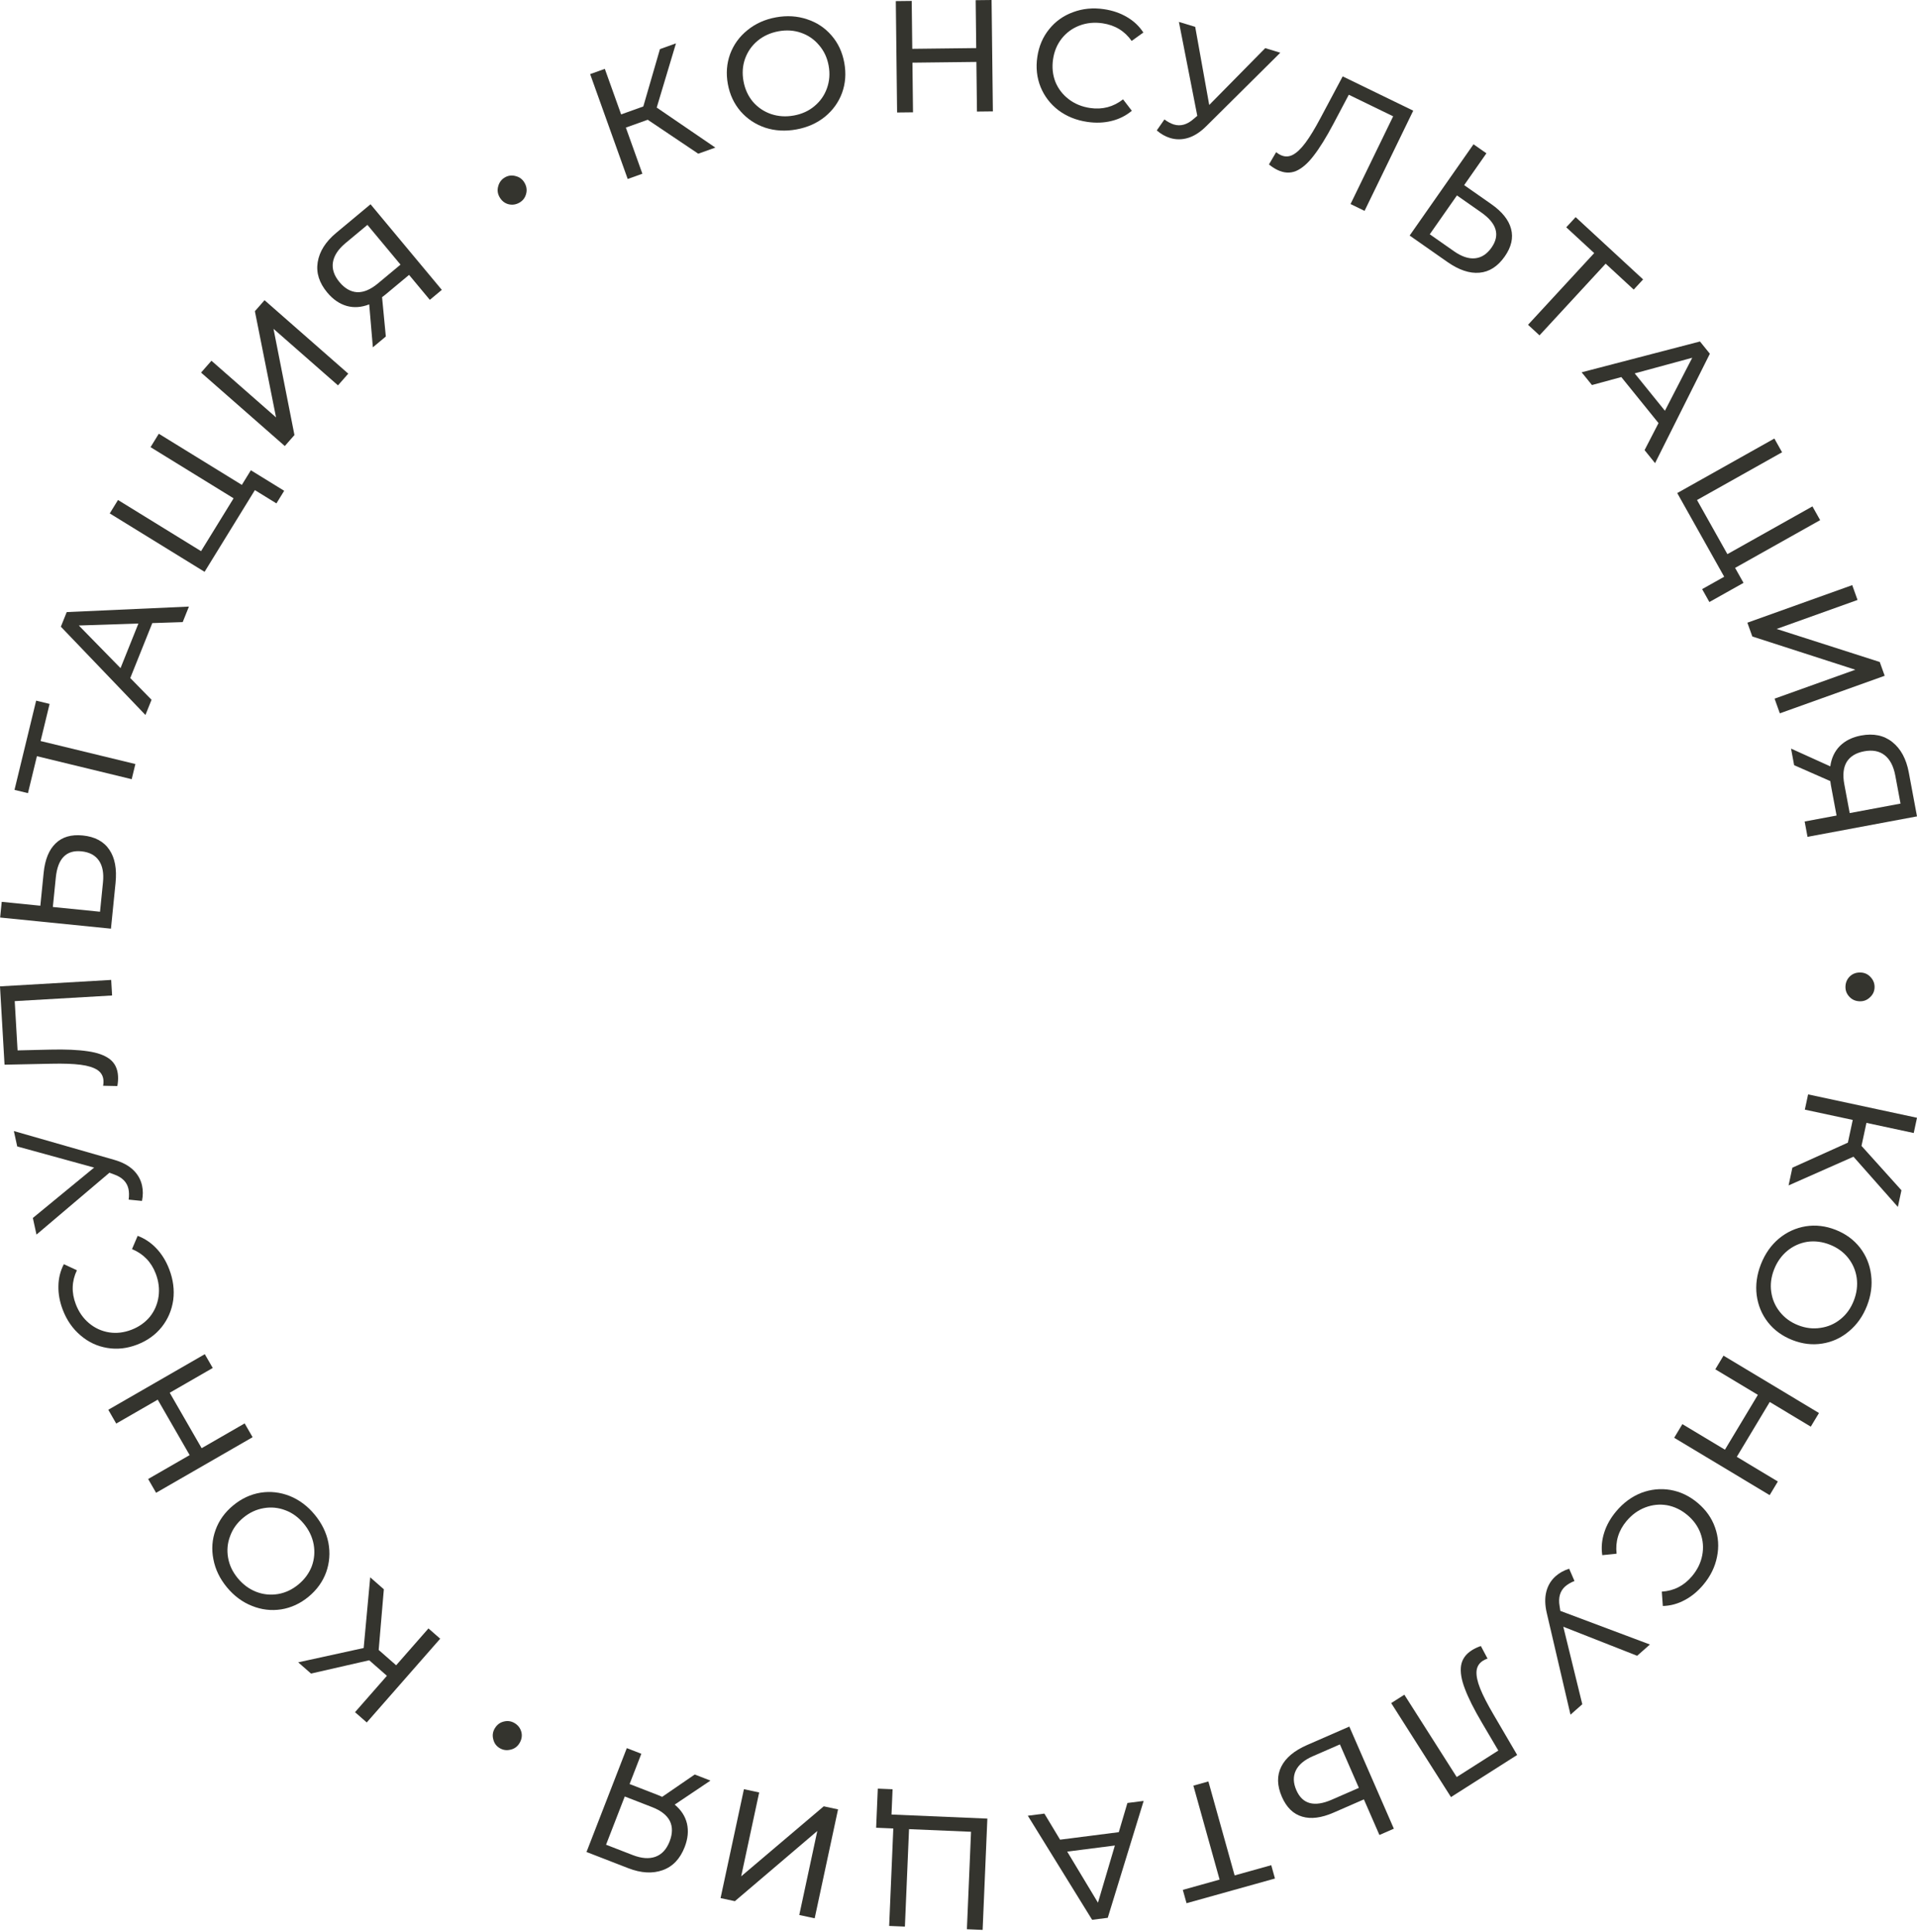 <?xml version="1.0" encoding="UTF-8"?> <svg xmlns="http://www.w3.org/2000/svg" width="675" height="680" viewBox="0 0 675 680" fill="none"> <path d="M649.812 347.269C649.861 345.851 650.389 344.654 651.394 343.68C652.398 342.744 653.647 342.301 655.14 342.353C656.558 342.402 657.735 342.948 658.671 343.989C659.644 345.032 660.106 346.244 660.058 347.625C660.01 349.006 659.465 350.164 658.424 351.1C657.418 352.074 656.206 352.536 654.788 352.487C653.295 352.435 652.081 351.888 651.145 350.847C650.208 349.843 649.764 348.65 649.812 347.269Z" fill="#34342E"></path> <path d="M650.66 402.25L652.376 394.253L635.505 390.633L636.657 385.265L675 393.493L673.848 398.861L657.196 395.288L655.457 403.394L669.523 419.018L668.265 424.879L652.635 407.201L629.781 417.309L631.121 411.064L650.66 402.25Z" fill="#34342E"></path> <path d="M620.037 445.067C621.484 441.382 623.586 438.375 626.345 436.048C629.139 433.734 632.296 432.284 635.815 431.699C639.321 431.149 642.829 431.563 646.341 432.941C649.852 434.319 652.706 436.402 654.902 439.19C657.084 442.012 658.395 445.215 658.835 448.798C659.309 452.394 658.823 456.035 657.377 459.72C655.945 463.371 653.831 466.353 651.038 468.667C648.279 470.994 645.146 472.433 641.641 472.983C638.17 473.547 634.661 473.133 631.115 471.741C627.568 470.35 624.697 468.26 622.501 465.473C620.34 462.699 619.022 459.513 618.548 455.917C618.108 452.334 618.605 448.717 620.037 445.067ZM624.679 446.888C623.628 449.565 623.295 452.203 623.68 454.801C624.051 457.434 625.058 459.776 626.701 461.825C628.366 463.922 630.519 465.489 633.161 466.526C635.803 467.563 638.431 467.872 641.043 467.453C643.676 467.082 646.024 466.057 648.086 464.379C650.135 462.736 651.685 460.576 652.736 457.899C653.786 455.222 654.133 452.549 653.776 449.881C653.405 447.248 652.387 444.883 650.723 442.786C649.079 440.736 646.937 439.193 644.294 438.156C641.652 437.12 639.014 436.787 636.381 437.157C633.769 437.577 631.432 438.626 629.369 440.304C627.293 442.016 625.729 444.211 624.679 446.888Z" fill="#34342E"></path> <path d="M623.119 526.339L589.503 506.145L592.388 501.342L607.371 510.343L618.968 491.038L603.985 482.037L606.869 477.235L640.486 497.428L637.601 502.231L623.146 493.547L611.549 512.853L626.004 521.536L623.119 526.339Z" fill="#34342E"></path> <path d="M569.072 532.051C571.593 529.047 574.531 526.881 577.888 525.554C581.249 524.279 584.665 523.927 588.135 524.498C591.633 525.094 594.841 526.616 597.76 529.065C600.678 531.513 602.719 534.397 603.884 537.715C605.078 541.057 605.313 544.496 604.588 548.032C603.892 551.592 602.284 554.874 599.763 557.878C597.794 560.224 595.593 562.034 593.16 563.307C590.755 564.604 588.203 565.291 585.506 565.368L585.143 560.31C589.415 560.043 592.967 558.221 595.799 554.845C597.672 552.613 598.864 550.176 599.375 547.533C599.886 544.891 599.687 542.31 598.777 539.792C597.872 537.326 596.333 535.181 594.158 533.356C591.984 531.532 589.59 530.376 586.976 529.889C584.366 529.454 581.805 529.718 579.291 530.68C576.777 531.642 574.584 533.239 572.711 535.471C569.902 538.818 568.739 542.644 569.222 546.95L564.177 547.471C563.785 544.801 564.016 542.143 564.872 539.497C565.703 536.879 567.103 534.397 569.072 532.051Z" fill="#34342E"></path> <path d="M552.99 603.627L544.645 567.866C543.974 565.02 543.918 562.503 544.477 560.315C545.036 558.127 546.141 556.303 547.792 554.844C549.08 553.707 550.655 552.838 552.518 552.239L554.393 556.562C553.036 557.113 551.952 557.748 551.14 558.465C549.293 560.097 548.633 562.424 549.16 565.447L549.416 567.09L580.952 578.923L576.459 582.892L550.46 572.671L557.147 599.955L552.99 603.627Z" fill="#34342E"></path> <path d="M510.909 632.633L489.858 599.547L494.49 596.6L512.925 625.574L527.578 616.251L521.743 606.351C518.994 601.681 517.016 597.738 515.81 594.521C514.573 591.325 514.124 588.6 514.462 586.349C514.82 584.129 516.07 582.337 518.213 580.974C519.19 580.352 520.263 579.847 521.431 579.457L523.777 583.875C523.193 584.069 522.649 584.327 522.144 584.648C520.789 585.51 520.043 586.737 519.905 588.33C519.788 589.954 520.216 591.984 521.19 594.419C522.164 596.854 523.72 599.891 525.86 603.532L534.212 617.807L510.909 632.633Z" fill="#34342E"></path> <path d="M469.565 638.108C465.285 639.975 461.598 640.443 458.502 639.511C455.373 638.595 452.994 636.271 451.366 632.539C449.649 628.603 449.574 625.07 451.143 621.94C452.678 618.826 455.722 616.276 460.275 614.29L475.114 607.816L490.794 643.761L485.711 645.978L480.245 633.449L469.565 638.108ZM462.25 618.257C459.271 619.556 457.286 621.217 456.294 623.239C455.282 625.31 455.336 627.629 456.456 630.197C458.607 635.126 462.763 636.247 468.925 633.559L478.476 629.393L471.8 614.09L462.25 618.257Z" fill="#34342E"></path> <path d="M416.487 665.302L429.437 661.686L420.203 628.609L425.491 627.133L434.725 660.21L447.621 656.61L448.932 661.305L417.797 669.996L416.487 665.302Z" fill="#34342E"></path> <path d="M373.266 647.63L393.938 644.987L396.974 634.715L402.697 633.983L390.055 675.134L384.553 675.838L361.909 639.198L367.744 638.452L373.266 647.63ZM375.779 651.827L386.607 669.814L392.562 649.681L375.779 651.827Z" fill="#34342E"></path> <path d="M308.498 643.428L309.083 629.659L314.288 629.88L313.91 638.779L347.661 640.213L345.997 679.393L340.456 679.158L341.913 644.847L320.084 643.92L318.627 678.231L313.086 677.995L314.543 643.684L308.498 643.428Z" fill="#34342E"></path> <path d="M286.858 675.309L281.436 674.146L287.783 644.567L258.759 669.279L253.719 668.198L261.947 629.855L267.315 631.007L260.98 660.531L290.047 635.885L295.086 636.967L286.858 675.309Z" fill="#34342E"></path> <path d="M206.516 651.96L220.705 615.401L225.823 617.388L221.688 628.042L231.768 631.954C232.395 632.198 232.858 632.397 233.158 632.554L244.625 624.685L250.161 626.834L237.566 635.286C239.84 637.17 241.281 639.392 241.89 641.952C242.485 644.547 242.215 647.307 241.08 650.231C239.472 654.375 236.899 657.082 233.361 658.353C229.775 659.645 225.718 659.413 221.192 657.656L206.516 651.96ZM235.785 648.236C236.839 645.52 236.866 643.127 235.867 641.057C234.82 639.008 232.746 637.382 229.648 636.179L219.986 632.429L213.398 649.403L222.747 653.031C225.88 654.247 228.566 654.449 230.805 653.635C233.044 652.821 234.704 651.022 235.785 648.236Z" fill="#34342E"></path> <path d="M181.226 606.612C182.44 607.347 183.227 608.391 183.586 609.744C183.913 611.078 183.69 612.384 182.916 613.661C182.181 614.875 181.13 615.636 179.765 615.944C178.38 616.284 177.096 616.097 175.914 615.381C174.733 614.665 173.988 613.624 173.679 612.258C173.32 610.905 173.508 609.622 174.243 608.408C175.017 607.13 176.087 606.337 177.453 606.029C178.786 605.702 180.044 605.896 181.226 606.612Z" fill="#34342E"></path> <path d="M133.34 580.841L139.49 586.234L150.867 573.262L154.995 576.882L129.137 606.365L125.009 602.745L136.239 589.941L130.005 584.474L109.51 589.151L105.003 585.198L128.055 580.155L130.355 555.272L135.157 559.483L133.34 580.841Z" fill="#34342E"></path> <path d="M110.8 533.206C113.323 536.257 114.933 539.554 115.632 543.095C116.302 546.66 116.04 550.124 114.846 553.486C113.628 556.819 111.566 559.687 108.658 562.091C105.751 564.494 102.546 565.981 99.044 566.551C95.517 567.092 92.081 566.687 88.734 565.335C85.358 564.007 82.409 561.817 79.886 558.766C77.387 555.744 75.803 552.45 75.133 548.885C74.434 545.343 74.694 541.906 75.912 538.573C77.101 535.264 79.163 532.395 82.099 529.968C85.035 527.54 88.254 526.042 91.757 525.472C95.231 524.926 98.656 525.317 102.031 526.645C105.378 527.997 108.301 530.184 110.8 533.206ZM106.957 536.383C105.125 534.167 102.979 532.597 100.52 531.675C98.037 530.723 95.501 530.469 92.912 530.914C90.271 531.353 87.856 532.477 85.669 534.286C83.481 536.094 81.938 538.243 81.039 540.73C80.087 543.213 79.846 545.764 80.314 548.381C80.758 550.97 81.896 553.373 83.729 555.589C85.561 557.805 87.731 559.404 90.238 560.384C92.721 561.336 95.283 561.592 97.924 561.153C100.513 560.708 102.901 559.582 105.089 557.773C107.276 555.964 108.846 553.819 109.798 551.336C110.697 548.848 110.912 546.295 110.444 543.677C109.952 541.031 108.79 538.6 106.957 536.383Z" fill="#34342E"></path> <path d="M38.13 496.29L72.112 476.719L74.909 481.573L59.762 490.297L71.002 509.812L86.148 501.089L88.944 505.944L54.962 525.515L52.166 520.661L66.778 512.245L55.538 492.729L40.926 501.145L38.13 496.29Z" fill="#34342E"></path> <path d="M59.587 446.815C60.992 450.477 61.461 454.097 60.995 457.676C60.48 461.234 59.132 464.392 56.95 467.15C54.733 469.921 51.846 471.989 48.29 473.354C44.733 474.719 41.221 475.107 37.755 474.517C34.253 473.941 31.132 472.478 28.39 470.13C25.614 467.795 23.523 464.797 22.118 461.136C21.021 458.277 20.505 455.474 20.571 452.729C20.603 449.996 21.239 447.432 22.479 445.036L27.079 447.171C25.242 451.036 25.113 455.026 26.693 459.14C27.736 461.86 29.29 464.084 31.354 465.812C33.417 467.541 35.771 468.618 38.414 469.043C41.01 469.447 43.632 469.141 46.282 468.124C48.932 467.106 51.104 465.573 52.797 463.523C54.443 461.451 55.454 459.083 55.831 456.418C56.208 453.753 55.875 451.06 54.831 448.341C53.266 444.261 50.483 441.388 46.483 439.723L48.474 435.059C50.999 436.01 53.211 437.501 55.111 439.532C56.997 441.528 58.489 443.956 59.587 446.815Z" fill="#34342E"></path> <path d="M4.879 398.171L40.179 408.29C42.992 409.089 45.218 410.266 46.857 411.819C48.496 413.372 49.551 415.225 50.022 417.378C50.389 419.056 50.38 420.855 49.997 422.774L45.308 422.308C45.487 420.854 45.461 419.598 45.23 418.54C44.703 416.132 42.992 414.422 40.095 413.412L38.535 412.835L12.847 434.621L11.567 428.765L33.151 411.03L6.064 403.589L4.879 398.171Z" fill="#34342E"></path> <path d="M0 347.235L39.15 344.966L39.468 350.447L5.183 352.434L6.188 369.772L17.676 369.499C23.093 369.372 27.5 369.566 30.897 370.08C34.292 370.556 36.89 371.491 38.691 372.883C40.456 374.277 41.411 376.242 41.558 378.777C41.625 379.933 41.544 381.116 41.315 382.327L36.314 382.223C36.429 381.618 36.469 381.017 36.434 380.421C36.342 378.818 35.633 377.568 34.309 376.672C32.948 375.778 30.967 375.163 28.366 374.828C25.765 374.492 22.354 374.372 18.132 374.467L1.598 374.807L0 347.235Z" fill="#34342E"></path> <path d="M15.371 307.254C15.838 302.609 17.236 299.165 19.563 296.922C21.895 294.641 25.086 293.705 29.136 294.112C33.41 294.542 36.527 296.207 38.487 299.107C40.452 301.969 41.185 305.872 40.688 310.814L39.068 326.923L0.049 322.999L0.604 317.48L14.205 318.848L15.371 307.254ZM36.262 310.594C36.587 307.361 36.111 304.817 34.834 302.962C33.523 301.066 31.474 299.978 28.687 299.698C23.336 299.159 20.324 302.235 19.651 308.924L18.608 319.291L35.219 320.962L36.262 310.594Z" fill="#34342E"></path> <path d="M17.464 247.802L14.294 260.869L47.667 268.966L46.372 274.302L12.999 266.204L9.842 279.216L5.105 278.066L12.728 246.653L17.464 247.802Z" fill="#34342E"></path> <path d="M53.628 219.351L45.87 238.693L53.363 246.346L51.215 251.702L21.429 220.62L23.494 215.473L66.523 213.537L64.333 218.997L53.628 219.351ZM48.738 219.502L27.754 220.2L42.44 235.205L48.738 219.502Z" fill="#34342E"></path> <path d="M88.329 165.547L100.064 172.774L97.332 177.21L89.748 172.54L72.034 201.304L38.642 180.741L41.55 176.018L70.792 194.026L82.249 175.422L53.007 157.414L55.915 152.692L85.157 170.699L88.329 165.547Z" fill="#34342E"></path> <path d="M70.798 131.163L74.455 126.993L97.199 146.94L89.748 109.556L93.146 105.681L122.629 131.539L119.009 135.666L96.307 115.756L103.679 153.146L100.281 157.02L70.798 131.163Z" fill="#34342E"></path> <path d="M130.47 71.909L155.569 102.041L151.35 105.554L144.036 96.773L135.728 103.693C135.211 104.123 134.812 104.432 134.53 104.618L135.854 118.462L131.291 122.263L130.003 107.149C127.253 108.224 124.611 108.408 122.077 107.7C119.519 106.963 117.236 105.389 115.228 102.978C112.383 99.563 111.263 96.001 111.866 92.29C112.474 88.527 114.644 85.091 118.374 81.984L130.47 71.909ZM119.54 99.314C121.404 101.552 123.484 102.736 125.779 102.866C128.079 102.943 130.506 101.918 133.06 99.79L141.024 93.157L129.371 79.167L121.666 85.585C119.083 87.737 117.605 89.989 117.231 92.341C116.858 94.694 117.627 97.018 119.54 99.314Z" fill="#34342E"></path> <path d="M182.887 71.344C181.654 72.048 180.359 72.228 179.002 71.885C177.677 71.523 176.645 70.694 175.904 69.396C175.2 68.164 175.045 66.876 175.439 65.533C175.815 64.157 176.603 63.127 177.803 62.441C179.003 61.756 180.275 61.61 181.618 62.005C182.975 62.348 184.006 63.136 184.709 64.368C185.45 65.665 185.623 66.986 185.229 68.329C184.868 69.654 184.087 70.659 182.887 71.344Z" fill="#34342E"></path> <path d="M228.073 42.156L220.372 44.914L226.191 61.158L221.022 63.01L207.799 26.091L212.967 24.24L218.71 40.273L226.516 37.477L232.376 17.288L238.019 15.267L231.238 37.868L251.876 51.959L245.863 54.112L228.073 42.156Z" fill="#34342E"></path> <path d="M280.447 45.564C276.552 46.276 272.889 46.073 269.457 44.954C266.019 43.798 263.124 41.878 260.773 39.195C258.459 36.505 256.962 33.304 256.284 29.593C255.606 25.883 255.873 22.36 257.086 19.025C258.335 15.683 260.367 12.882 263.18 10.621C265.988 8.323 269.338 6.818 273.233 6.106C277.09 5.401 280.738 5.626 284.177 6.782C287.609 7.901 290.482 9.806 292.796 12.496C295.104 15.15 296.6 18.35 297.285 22.097C297.97 25.845 297.706 29.386 296.494 32.721C295.274 36.019 293.261 38.817 290.454 41.115C287.64 43.376 284.304 44.859 280.447 45.564ZM279.55 40.66C282.379 40.142 284.796 39.036 286.802 37.34C288.845 35.638 290.305 33.549 291.181 31.073C292.087 28.553 292.285 25.897 291.774 23.105C291.264 20.313 290.142 17.917 288.41 15.918C286.708 13.875 284.6 12.419 282.087 11.55C279.611 10.673 276.958 10.494 274.129 11.011C271.301 11.528 268.846 12.641 266.767 14.35C264.724 16.053 263.25 18.164 262.343 20.683C261.467 23.16 261.284 25.794 261.795 28.586C262.305 31.378 263.412 33.795 265.114 35.838C266.846 37.837 268.969 39.272 271.482 40.141C274.032 41.004 276.721 41.177 279.55 40.66Z" fill="#34342E"></path> <path d="M349.148 0L349.603 39.213L344.001 39.278L343.798 21.8L321.279 22.061L321.481 39.539L315.879 39.604L315.425 0.391L321.027 0.326L321.222 17.187L343.742 16.927L343.547 0.065L349.148 0Z" fill="#34342E"></path> <path d="M382.835 42.91C378.955 42.338 375.57 40.971 372.68 38.808C369.832 36.614 367.742 33.89 366.41 30.636C365.083 27.345 364.697 23.814 365.253 20.046C365.808 16.277 367.193 13.027 369.408 10.295C371.628 7.527 374.434 5.524 377.825 4.288C381.222 3.014 384.86 2.663 388.739 3.235C391.769 3.682 394.464 4.607 396.824 6.012C399.19 7.38 401.112 9.193 402.592 11.449L398.474 14.41C396.007 10.913 392.594 8.843 388.234 8.2C385.352 7.776 382.652 8.038 380.133 8.988C377.615 9.938 375.522 11.461 373.854 13.556C372.229 15.619 371.209 18.055 370.795 20.863C370.381 23.671 370.652 26.316 371.607 28.797C372.605 31.247 374.173 33.29 376.31 34.926C378.447 36.563 380.957 37.593 383.839 38.018C388.162 38.655 392.03 37.64 395.443 34.972L398.531 38.995C396.464 40.729 394.079 41.925 391.377 42.584C388.712 43.248 385.864 43.357 382.835 42.91Z" fill="#34342E"></path> <path d="M450.81 18.558L424.744 44.423C422.672 46.487 420.559 47.855 418.403 48.527C416.247 49.199 414.115 49.215 412.006 48.575C410.363 48.075 408.797 47.19 407.31 45.918L410.006 42.053C411.187 42.92 412.296 43.51 413.332 43.825C415.691 44.541 418.018 43.882 420.315 41.848L421.58 40.768L415.11 7.713L420.846 9.455L425.784 36.952L445.504 16.946L450.81 18.558Z" fill="#34342E"></path> <path d="M497.617 38.961L480.479 74.234L475.541 71.834L490.549 40.945L474.928 33.356L469.556 43.514C467.022 48.304 464.701 52.055 462.594 54.768C460.52 57.498 458.436 59.309 456.341 60.201C454.263 61.06 452.082 60.935 449.798 59.825C448.756 59.319 447.763 58.67 446.819 57.879L449.351 53.566C449.823 53.962 450.328 54.29 450.865 54.551C452.31 55.253 453.746 55.245 455.174 54.527C456.619 53.776 458.123 52.347 459.686 50.241C461.249 48.136 463.019 45.217 464.998 41.487L472.775 26.891L497.617 38.961Z" fill="#34342E"></path> <path d="M525.096 71.853C528.921 74.53 531.243 77.432 532.064 80.559C532.915 83.707 532.173 86.949 529.839 90.284C527.376 93.803 524.401 95.709 520.913 96.004C517.455 96.319 513.692 95.053 509.622 92.205L496.357 82.921L518.843 50.792L523.387 53.972L515.549 65.172L525.096 71.853ZM511.976 88.45C514.638 90.313 517.091 91.141 519.333 90.932C521.628 90.715 523.579 89.459 525.185 87.164C528.268 82.757 527.056 78.627 521.548 74.772L513.011 68.798L503.439 82.475L511.976 88.45Z" fill="#34342E"></path> <path d="M575.251 101.944L565.371 92.824L542.078 118.059L538.044 114.335L561.337 89.1L551.499 80.019L554.804 76.437L578.557 98.363L575.251 101.944Z" fill="#34342E"></path> <path d="M583.985 148.944L570.881 132.738L560.546 135.548L556.917 131.061L598.578 120.214L602.065 124.526L582.772 163.037L579.073 158.462L583.985 148.944ZM586.237 144.601L595.86 125.941L575.599 131.445L586.237 144.601Z" fill="#34342E"></path> <path d="M613.912 205.19L601.894 211.935L599.344 207.392L607.112 203.032L590.577 173.574L624.774 154.379L627.489 159.216L597.542 176.025L608.236 195.077L638.183 178.268L640.898 183.105L610.951 199.914L613.912 205.19Z" fill="#34342E"></path> <path d="M652.193 205.987L654.063 211.209L625.582 221.41L661.884 233.044L663.621 237.896L626.703 251.119L624.851 245.951L653.279 235.769L617.012 224.063L615.274 219.211L652.193 205.987Z" fill="#34342E"></path> <path d="M674.999 287.393L636.45 294.593L635.442 289.196L646.676 287.098L644.691 276.469C644.568 275.808 644.494 275.309 644.469 274.972L631.739 269.371L630.649 263.533L644.469 269.786C644.872 266.861 646.002 264.465 647.857 262.599C649.749 260.726 652.236 259.501 655.32 258.925C659.689 258.109 663.346 258.87 666.29 261.208C669.278 263.575 671.217 267.145 672.109 271.918L674.999 287.393ZM656.414 264.477C653.551 265.012 651.502 266.249 650.269 268.189C649.079 270.159 648.789 272.778 649.399 276.046L651.302 286.233L669.2 282.891L667.359 273.033C666.742 269.729 665.498 267.34 663.627 265.865C661.755 264.391 659.351 263.928 656.414 264.477Z" fill="#34342E"></path> </svg> 